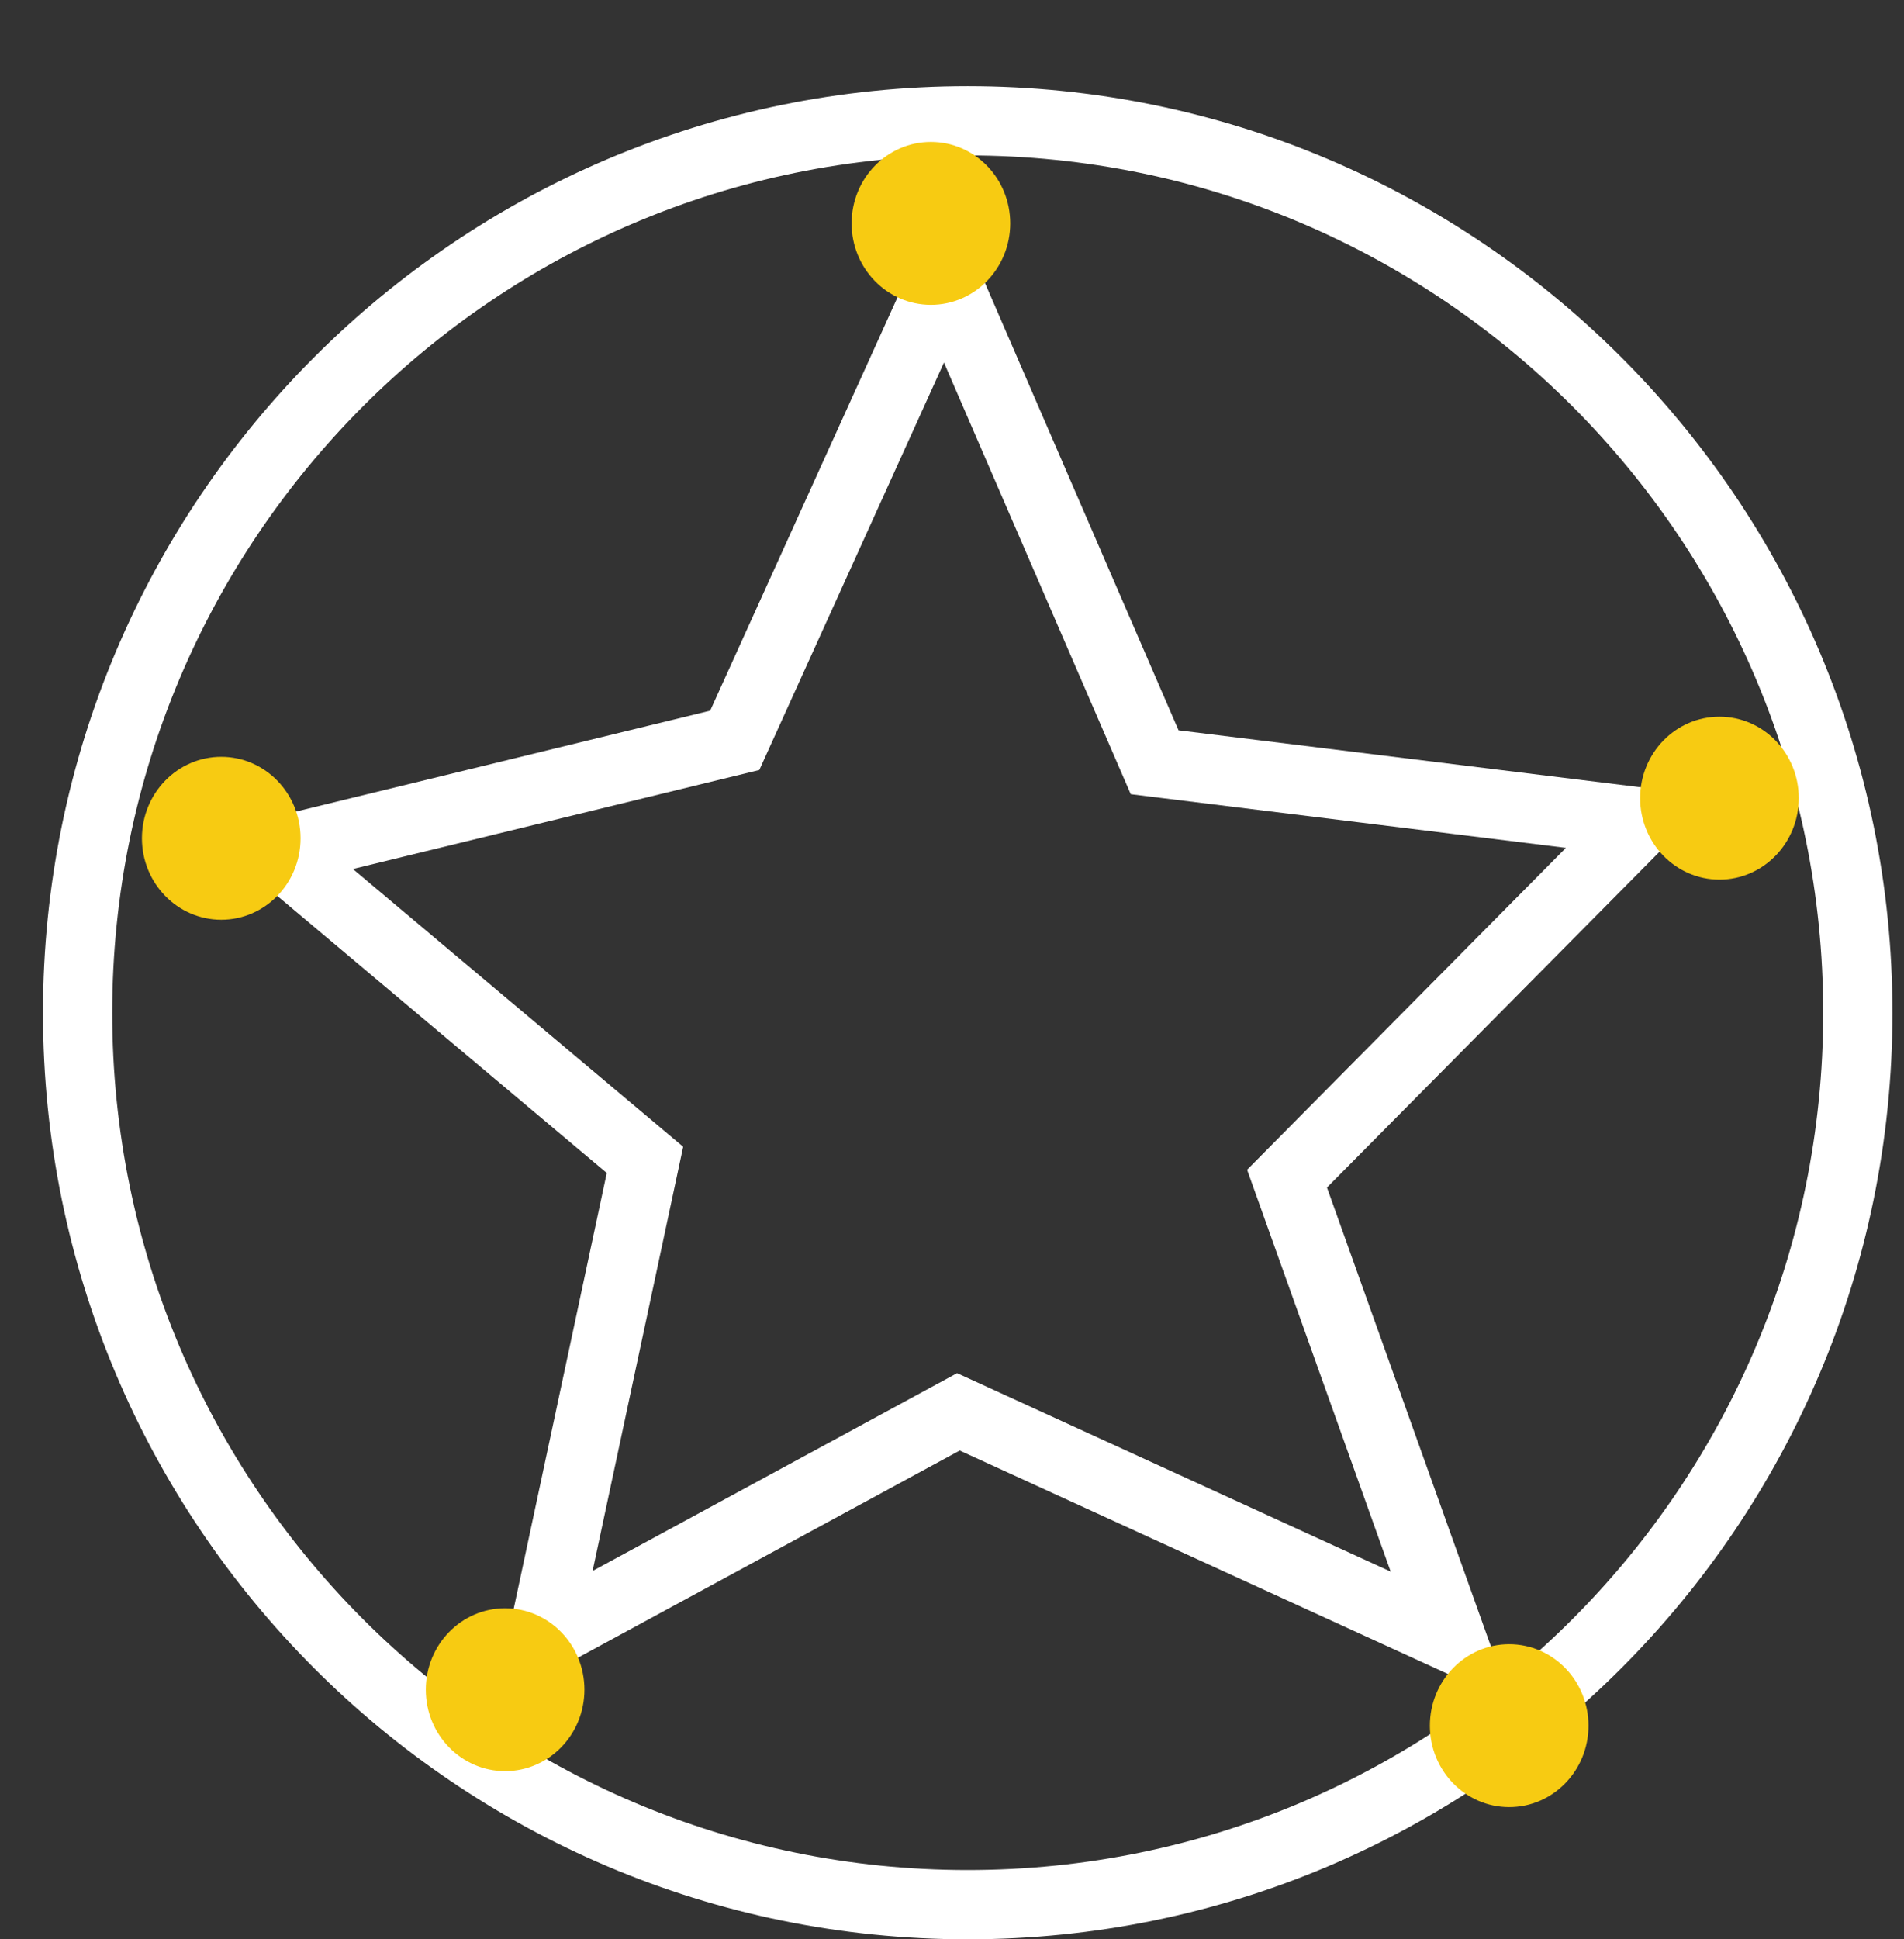 <svg width="55" height="56" viewBox="0 0 55 56" fill="none" xmlns="http://www.w3.org/2000/svg">
<rect x="0" y="0" width="55" height="56" fill="#333333" stroke="none"/>
<g clip-path="url(#clip0_5221_30458)">
<path d="M53.666 29.244C53.666 43.47 42.153 54.999 27.954 54.999C13.755 54.999 2.242 43.47 2.242 29.244C2.242 15.018 13.755 3.488 27.954 3.488C42.153 3.488 53.666 15.018 53.666 29.244Z" stroke="white" stroke-width="2"/>
<path d="M21.224 21.378L27.289 8L33.354 22.011L47.378 23.739L37.178 34.034L41.911 47.277L27.685 40.768L15.686 47.277L18.631 33.492L8.039 24.588L21.224 21.378Z" stroke="white" stroke-width="2" stroke-miterlimit="10"/>
<path d="M26.891 8.802C28.157 8.802 29.182 7.749 29.182 6.45C29.182 5.151 28.157 4.098 26.891 4.098C25.626 4.098 24.6 5.151 24.6 6.45C24.6 7.749 25.626 8.802 26.891 8.802Z" fill="#F7CB12"/>
<path d="M49.669 25.399C50.934 25.399 51.96 24.346 51.96 23.047C51.96 21.748 50.934 20.695 49.669 20.695C48.404 20.695 47.378 21.748 47.378 23.047C47.378 24.346 48.404 25.399 49.669 25.399Z" fill="#F7CB12"/>
<path d="M43.595 52.182C44.86 52.182 45.886 51.13 45.886 49.831C45.886 48.532 44.86 47.478 43.595 47.478C42.33 47.478 41.304 48.532 41.304 49.831C41.304 51.13 42.33 52.182 43.595 52.182Z" fill="#F7CB12"/>
<path d="M14.591 51.143C15.856 51.143 16.882 50.09 16.882 48.791C16.882 47.492 15.856 46.44 14.591 46.44C13.326 46.44 12.3 47.492 12.3 48.791C12.3 50.09 13.326 51.143 14.591 51.143Z" fill="#F7CB12"/>
<path d="M6.391 26.558C7.657 26.558 8.682 25.505 8.682 24.206C8.682 22.907 7.657 21.854 6.391 21.854C5.126 21.854 4.1 22.907 4.1 24.206C4.1 25.505 5.126 26.558 6.391 26.558Z" fill="#F7CB12"/>
</g>
<defs>
<clipPath id="clip0_5221_30458">
<rect width="54.667" height="56" fill="white"/>
</clipPath>
</defs>
</svg>
